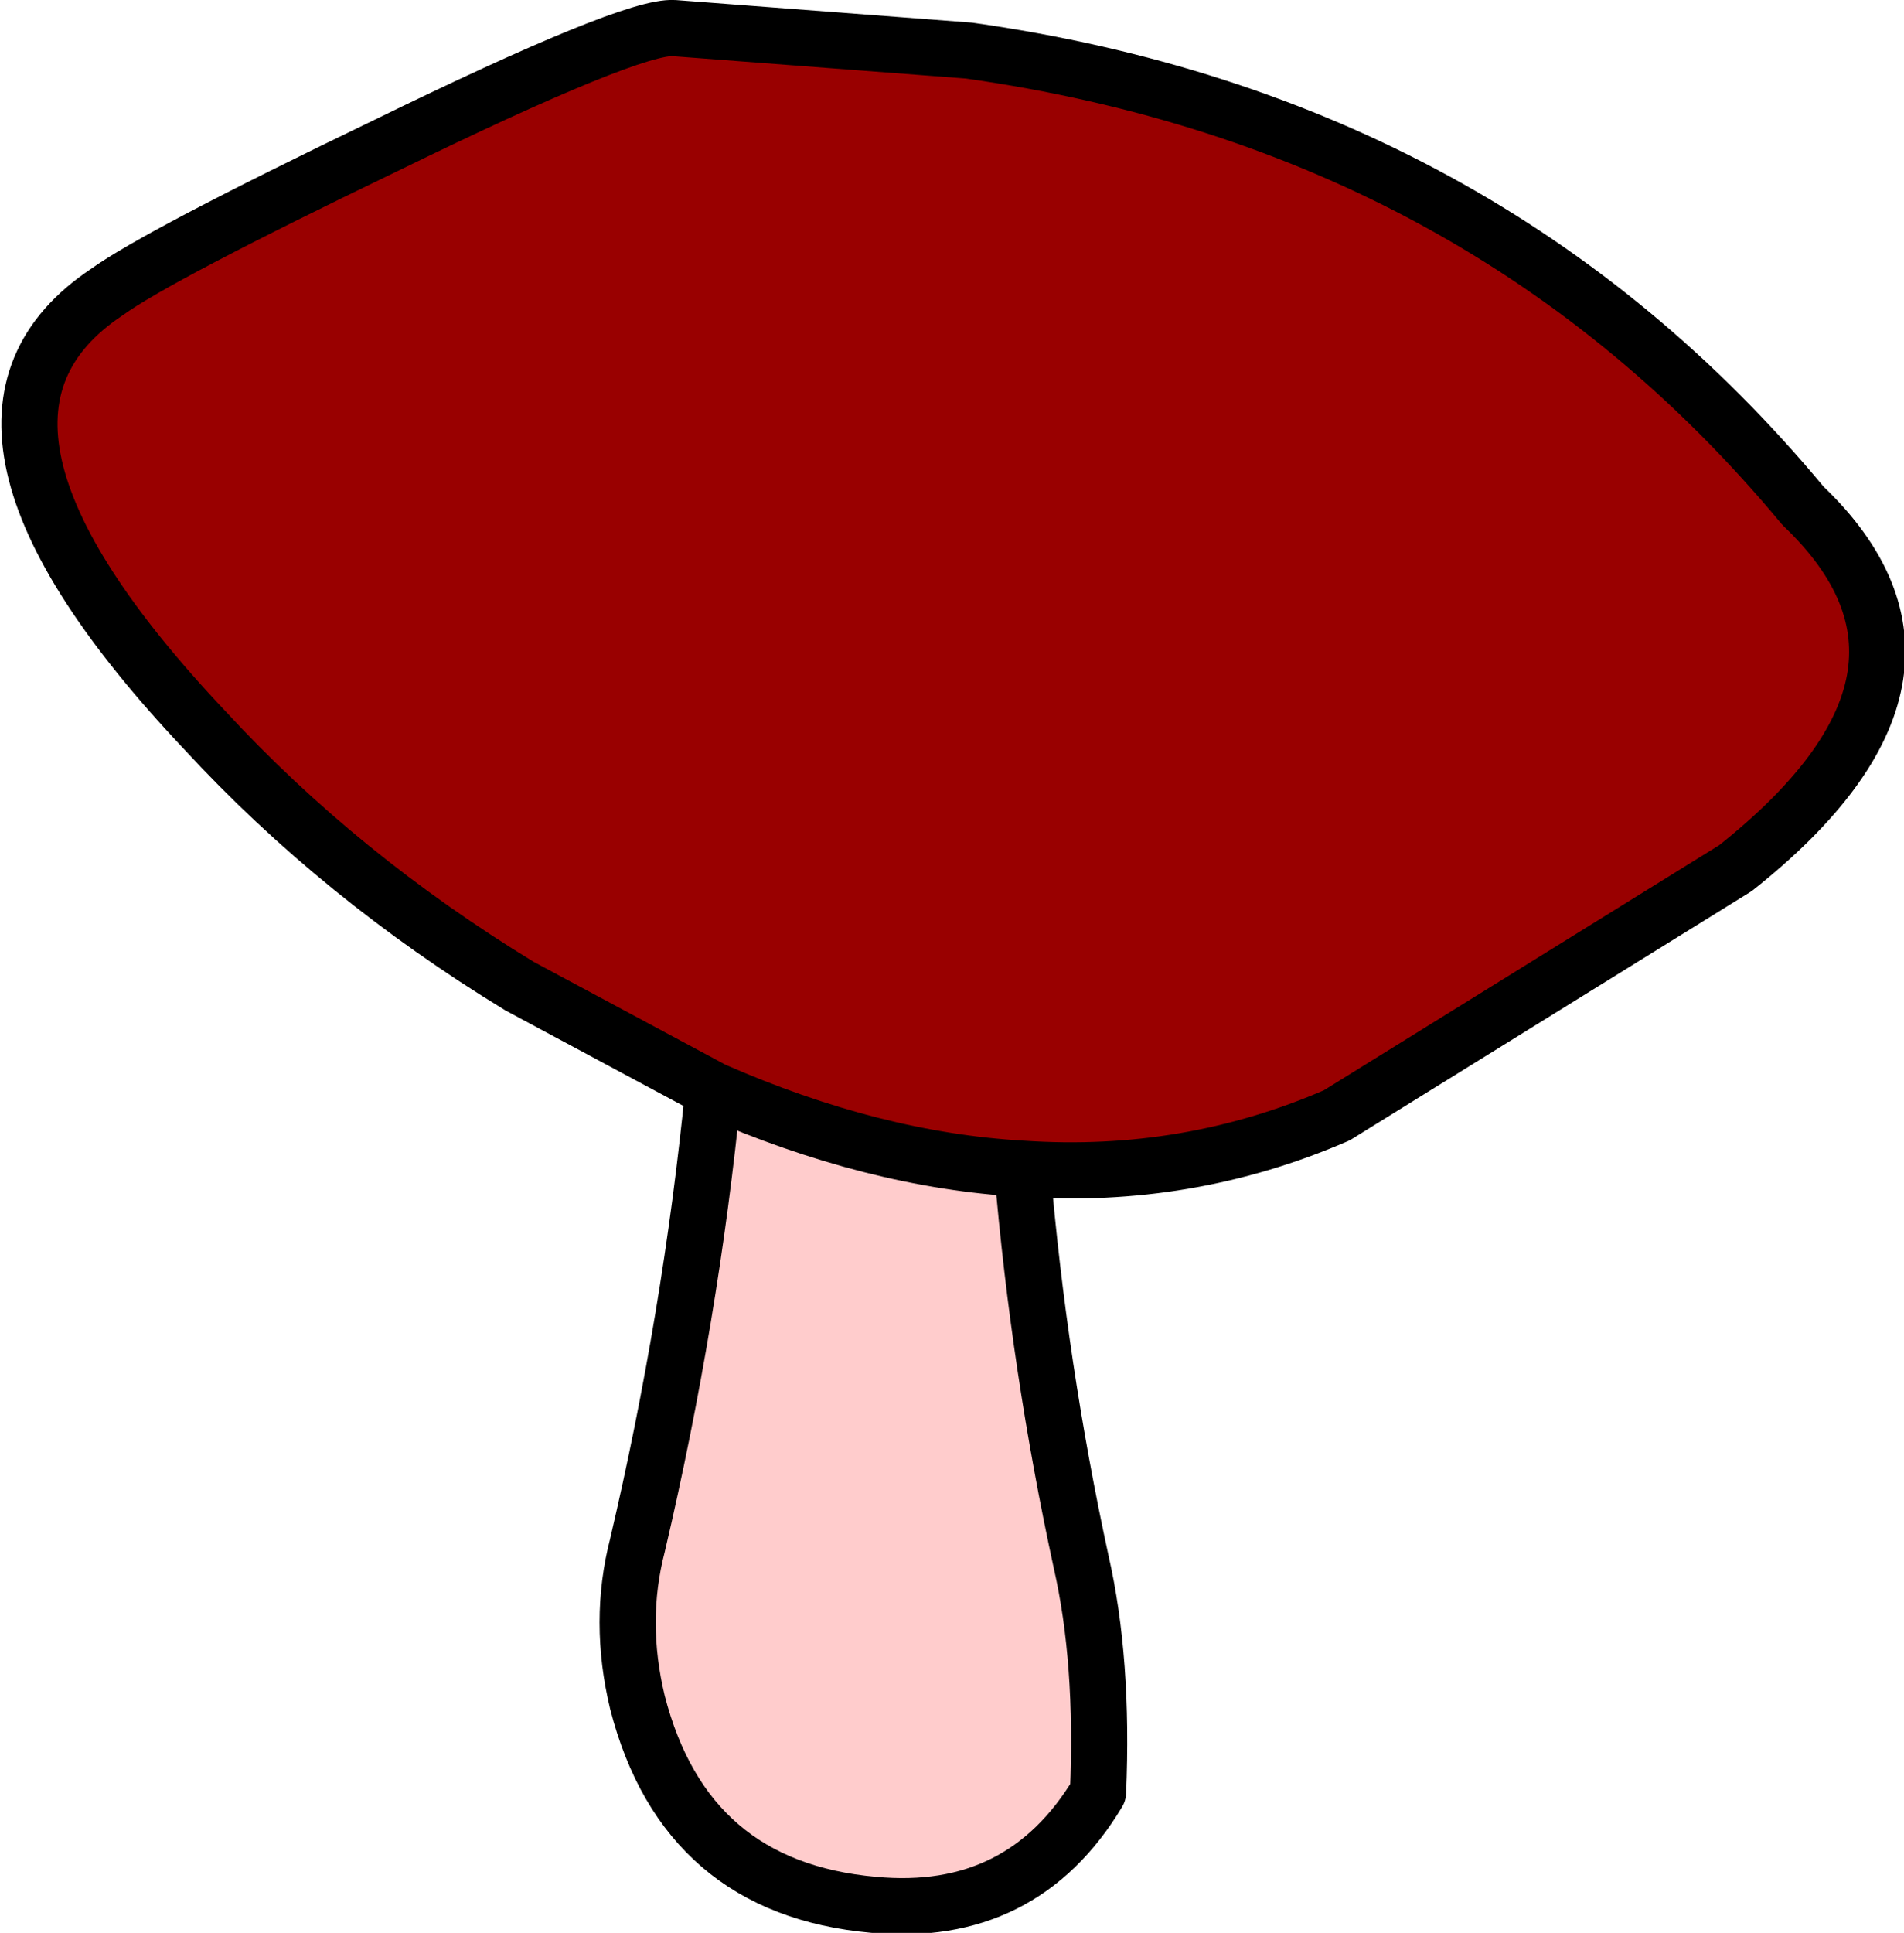 <?xml version="1.0" encoding="UTF-8" standalone="no"?>
<svg xmlns:xlink="http://www.w3.org/1999/xlink" height="34.4px" width="33.9px" xmlns="http://www.w3.org/2000/svg">
  <g transform="matrix(1.0, 0.0, 0.0, 1.0, 16.4, 16.95)">
    <path d="M-3.7 2.45 L-7.15 0.6 Q-10.35 -1.35 -12.75 -3.95 -17.95 -9.45 -14.5 -11.75 -13.6 -12.4 -9.55 -14.35 -5.15 -16.5 -4.4 -16.45 L0.85 -16.05 Q10.05 -14.75 15.7 -7.95 18.85 -4.95 14.5 -1.5 L7.4 2.9 Q4.75 4.05 1.8 3.85 -0.85 3.7 -3.7 2.45" fill="#990000" fill-rule="evenodd" stroke="none"/>
    <path d="M1.8 3.85 Q2.1 7.4 2.85 10.85 3.25 12.6 3.15 14.95 1.8 17.2 -0.85 16.95 -4.2 16.65 -5.05 13.35 -5.4 11.9 -5.05 10.55 -4.1 6.5 -3.7 2.45 -0.85 3.7 1.8 3.85" fill="#ffcccc" fill-rule="evenodd" stroke="none"/>
    <path d="M-3.7 2.45 L-7.15 0.6 Q-10.35 -1.35 -12.75 -3.95 -17.95 -9.45 -14.5 -11.75 -13.6 -12.4 -9.55 -14.35 -5.15 -16.5 -4.4 -16.45 L0.85 -16.05 Q10.05 -14.75 15.7 -7.95 18.85 -4.95 14.5 -1.5 L7.4 2.9 Q4.75 4.05 1.8 3.85 2.1 7.4 2.85 10.85 3.25 12.6 3.15 14.95 1.8 17.2 -0.85 16.95 -4.2 16.65 -5.05 13.35 -5.4 11.9 -5.05 10.55 -4.1 6.5 -3.7 2.45 -0.85 3.7 1.8 3.85" fill="none" stroke="#000000" stroke-linecap="round" stroke-linejoin="round" stroke-width="1.0"/>
  </g>
</svg>
